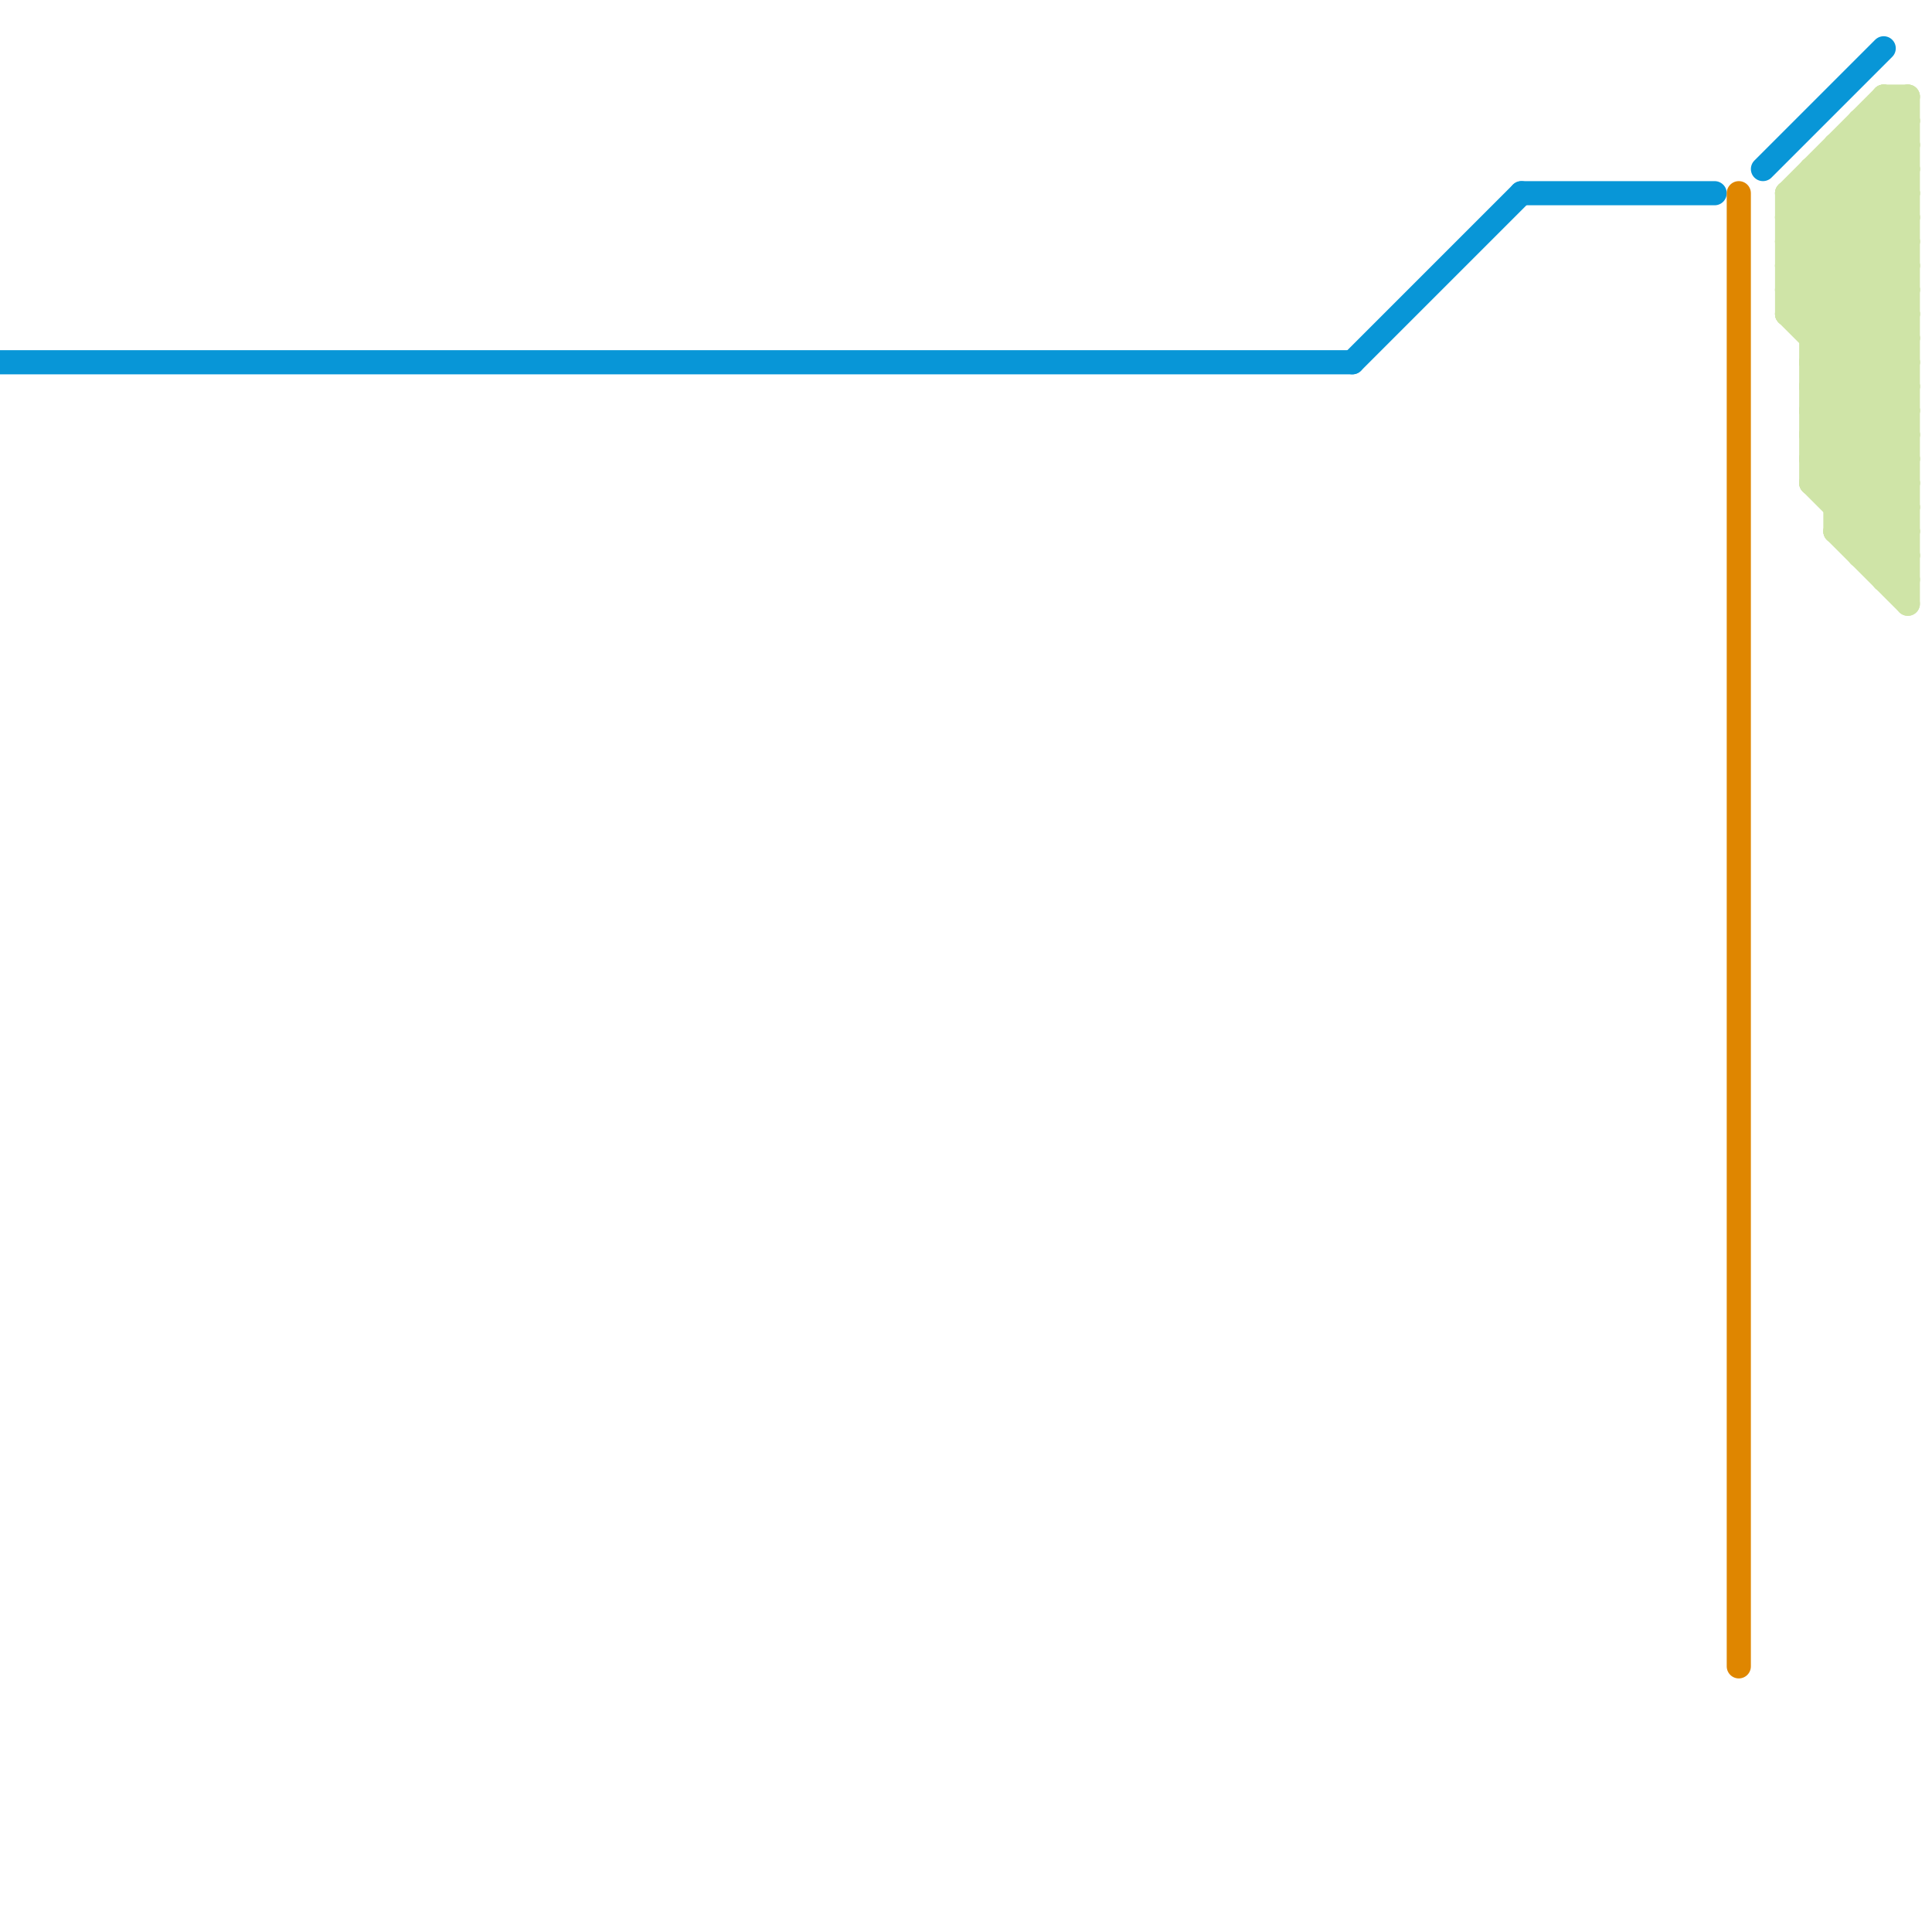 
<svg version="1.1" xmlns="http://www.w3.org/2000/svg" viewBox="0 0 80 80">
<style>text { font: 1px Helvetica; font-weight: 600; white-space: pre; dominant-baseline: central; } line { stroke-width: 1; fill: none; stroke-linecap: round; stroke-linejoin: round; } .c0 { stroke: #0896d7 } .c1 { stroke: #df8600 } .c2 { stroke: #cfe4a7 }</style><defs><g id="wm-xf"><circle r="1.2" fill="#000"/><circle r="0.9" fill="#fff"/><circle r="0.6" fill="#000"/><circle r="0.3" fill="#fff"/></g><g id="wm"><circle r="0.6" fill="#000"/><circle r="0.3" fill="#fff"/></g></defs><line class="c0" x1="0" y1="15" x2="56" y2="15"/><line class="c0" x1="73" y1="7" x2="78" y2="2"/><line class="c0" x1="63" y1="8" x2="71" y2="8"/><line class="c0" x1="56" y1="15" x2="63" y2="8"/><line class="c1" x1="72" y1="8" x2="72" y2="69"/><line class="c2" x1="75" y1="7" x2="79" y2="11"/><line class="c2" x1="75" y1="15" x2="79" y2="15"/><line class="c2" x1="75" y1="14" x2="79" y2="10"/><line class="c2" x1="74" y1="9" x2="79" y2="9"/><line class="c2" x1="77" y1="5" x2="79" y2="5"/><line class="c2" x1="78" y1="4" x2="79" y2="5"/><line class="c2" x1="74" y1="11" x2="79" y2="11"/><line class="c2" x1="77" y1="23" x2="79" y2="23"/><line class="c2" x1="74" y1="12" x2="79" y2="7"/><line class="c2" x1="78" y1="24" x2="79" y2="24"/><line class="c2" x1="78" y1="23" x2="79" y2="22"/><line class="c2" x1="77" y1="5" x2="77" y2="23"/><line class="c2" x1="76" y1="21" x2="79" y2="21"/><line class="c2" x1="75" y1="16" x2="79" y2="16"/><line class="c2" x1="74" y1="13" x2="79" y2="8"/><line class="c2" x1="75" y1="18" x2="79" y2="18"/><line class="c2" x1="76" y1="21" x2="79" y2="18"/><line class="c2" x1="75" y1="20" x2="79" y2="20"/><line class="c2" x1="75" y1="17" x2="79" y2="21"/><line class="c2" x1="75" y1="19" x2="79" y2="23"/><line class="c2" x1="75" y1="13" x2="79" y2="9"/><line class="c2" x1="75" y1="7" x2="79" y2="7"/><line class="c2" x1="75" y1="15" x2="79" y2="11"/><line class="c2" x1="74" y1="8" x2="79" y2="8"/><line class="c2" x1="78" y1="4" x2="78" y2="24"/><line class="c2" x1="74" y1="10" x2="79" y2="10"/><line class="c2" x1="79" y1="4" x2="79" y2="25"/><line class="c2" x1="78" y1="4" x2="79" y2="4"/><line class="c2" x1="74" y1="8" x2="74" y2="13"/><line class="c2" x1="77" y1="5" x2="79" y2="7"/><line class="c2" x1="76" y1="6" x2="79" y2="6"/><line class="c2" x1="74" y1="9" x2="79" y2="14"/><line class="c2" x1="78" y1="24" x2="79" y2="23"/><line class="c2" x1="76" y1="6" x2="76" y2="22"/><line class="c2" x1="74" y1="11" x2="79" y2="16"/><line class="c2" x1="75" y1="17" x2="79" y2="17"/><line class="c2" x1="76" y1="20" x2="79" y2="17"/><line class="c2" x1="77" y1="22" x2="79" y2="20"/><line class="c2" x1="75" y1="19" x2="79" y2="19"/><line class="c2" x1="74" y1="12" x2="79" y2="12"/><line class="c2" x1="75" y1="18" x2="79" y2="22"/><line class="c2" x1="76" y1="6" x2="79" y2="9"/><line class="c2" x1="75" y1="16" x2="79" y2="12"/><line class="c2" x1="75" y1="18" x2="79" y2="14"/><line class="c2" x1="75" y1="20" x2="79" y2="16"/><line class="c2" x1="74" y1="13" x2="79" y2="13"/><line class="c2" x1="76" y1="22" x2="79" y2="19"/><line class="c2" x1="77" y1="6" x2="79" y2="8"/><line class="c2" x1="74" y1="10" x2="79" y2="5"/><line class="c2" x1="74" y1="9" x2="79" y2="4"/><line class="c2" x1="75" y1="14" x2="79" y2="14"/><line class="c2" x1="74" y1="8" x2="79" y2="13"/><line class="c2" x1="74" y1="11" x2="79" y2="6"/><line class="c2" x1="74" y1="10" x2="79" y2="15"/><line class="c2" x1="75" y1="15" x2="79" y2="19"/><line class="c2" x1="76" y1="7" x2="79" y2="10"/><line class="c2" x1="77" y1="23" x2="79" y2="21"/><line class="c2" x1="75" y1="17" x2="79" y2="13"/><line class="c2" x1="78" y1="5" x2="79" y2="6"/><line class="c2" x1="75" y1="19" x2="79" y2="15"/><line class="c2" x1="74" y1="12" x2="79" y2="17"/><line class="c2" x1="74" y1="13" x2="79" y2="18"/><line class="c2" x1="75" y1="8" x2="79" y2="12"/><line class="c2" x1="75" y1="16" x2="79" y2="20"/><line class="c2" x1="74" y1="8" x2="78" y2="4"/><line class="c2" x1="76" y1="22" x2="79" y2="22"/><line class="c2" x1="75" y1="20" x2="79" y2="24"/><line class="c2" x1="75" y1="7" x2="75" y2="20"/><line class="c2" x1="76" y1="22" x2="79" y2="25"/>
</svg>
